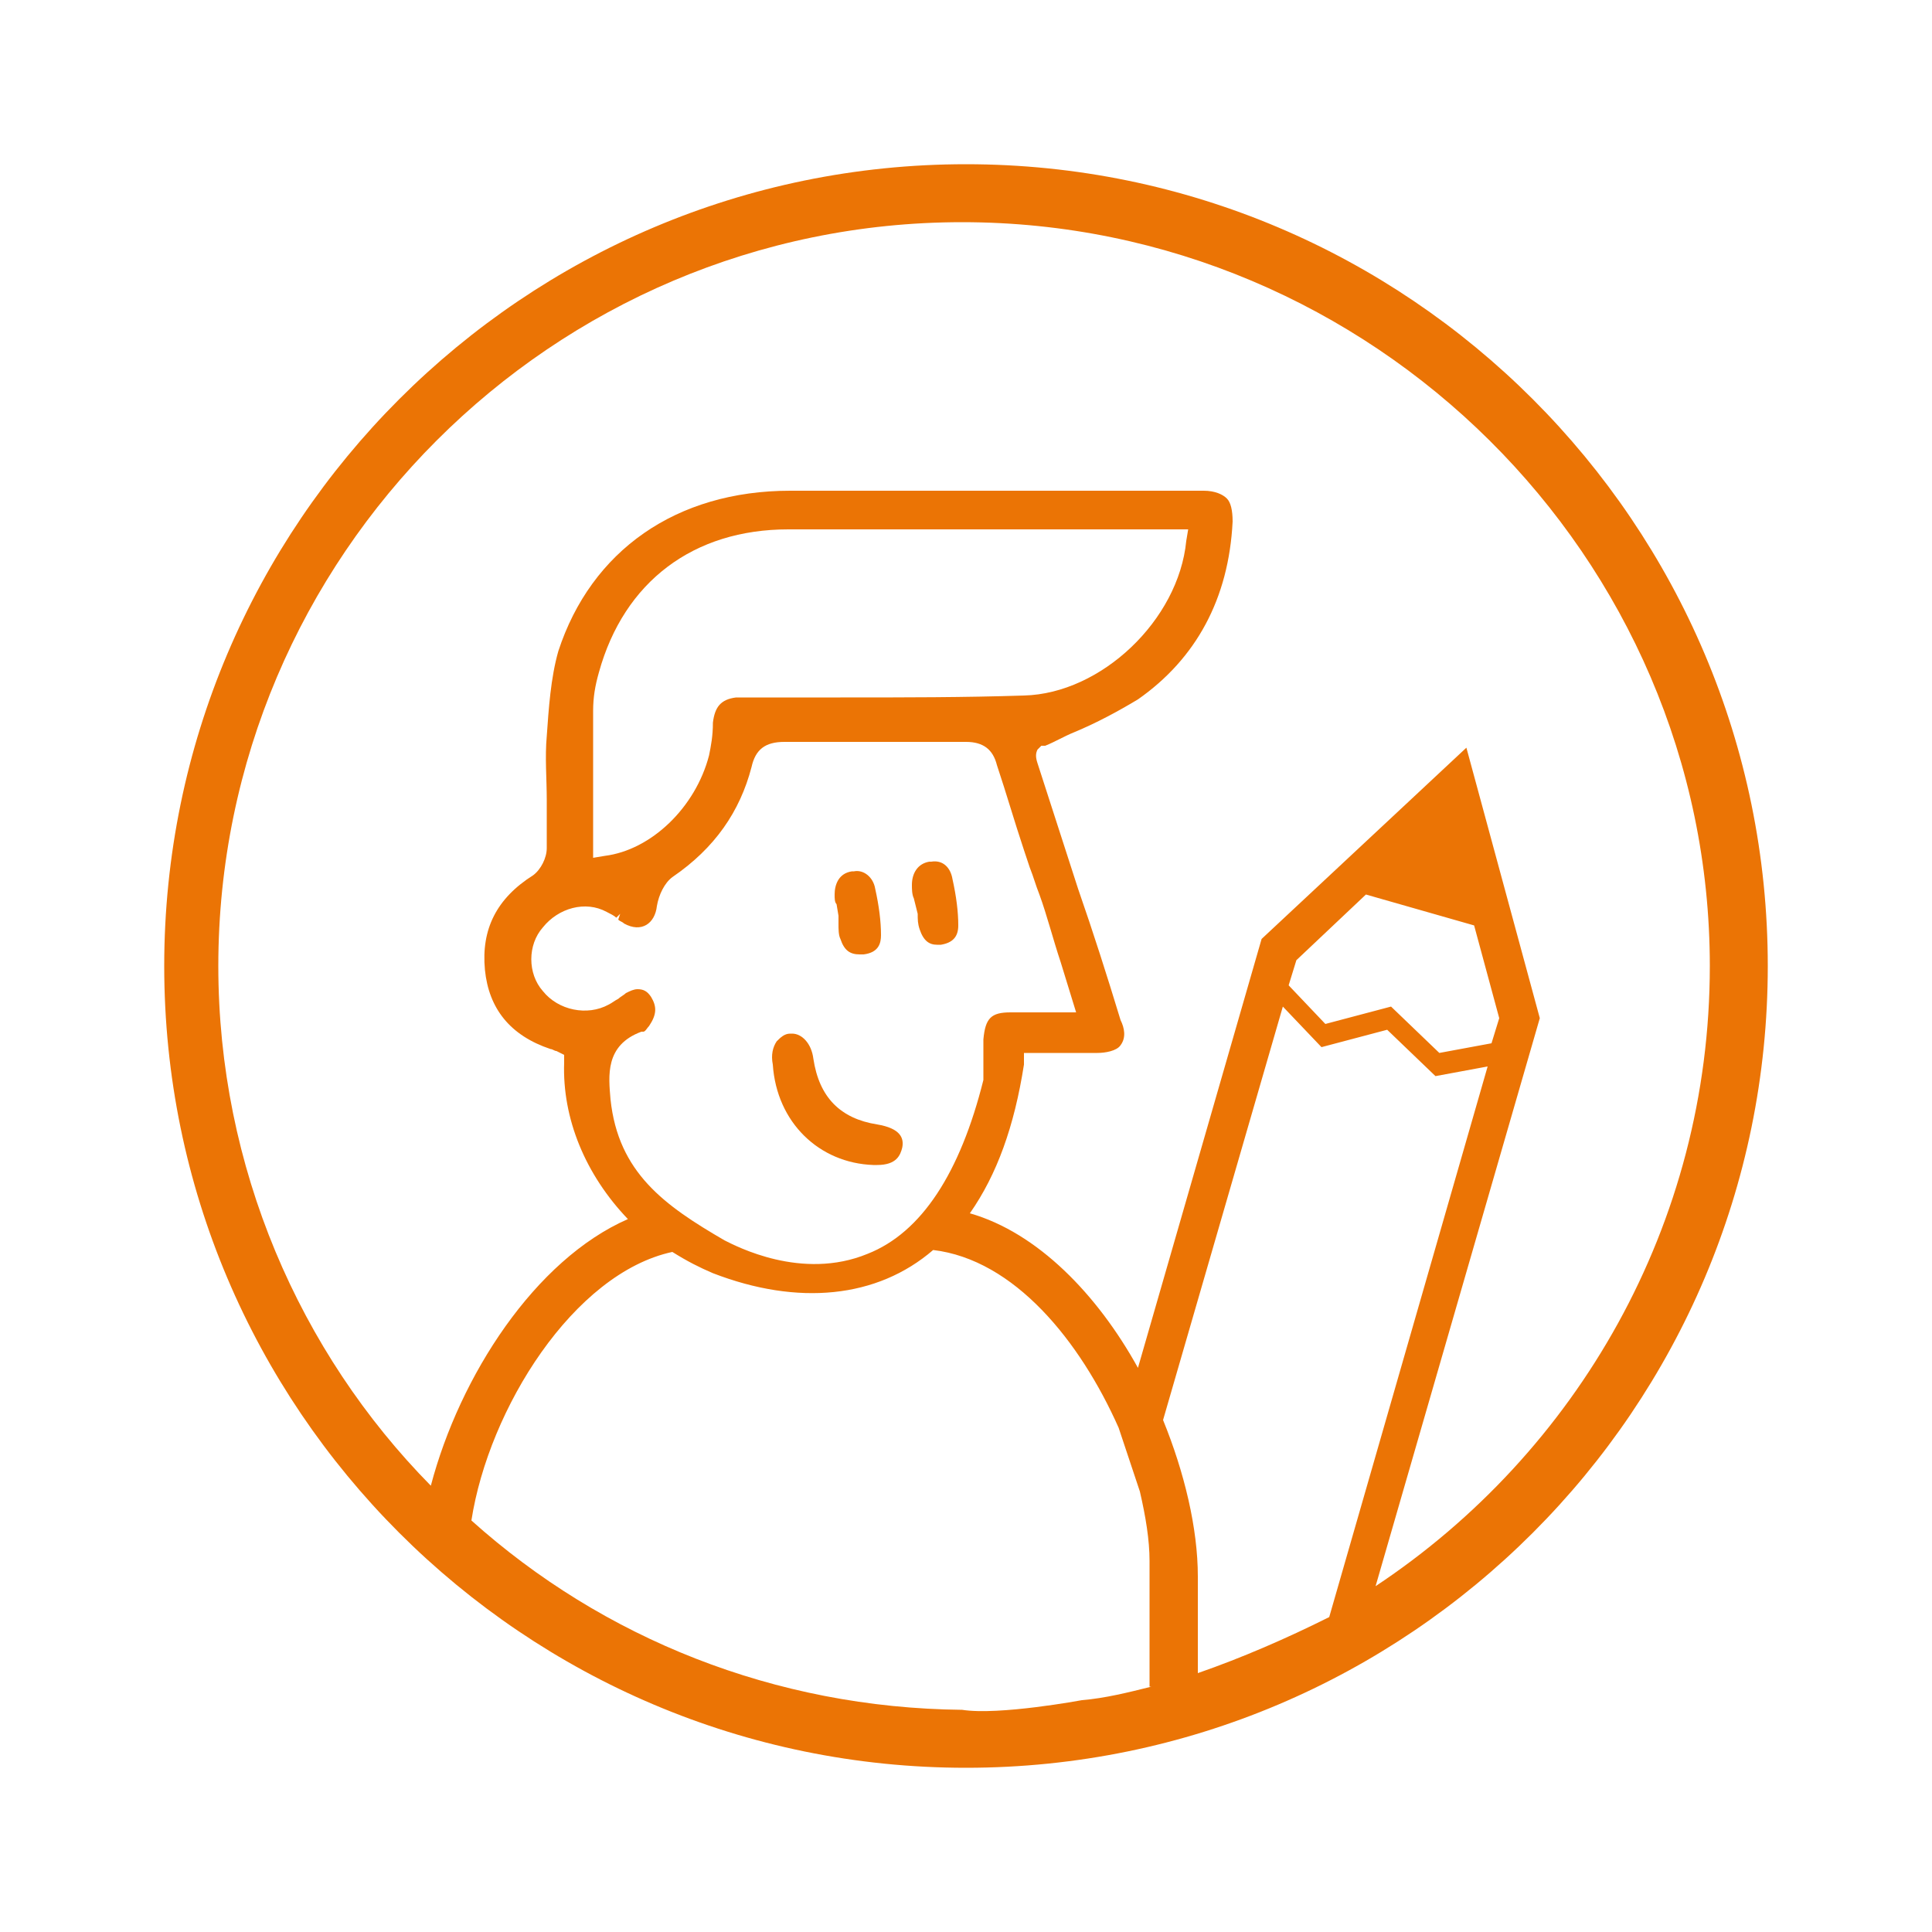 <?xml version="1.0" encoding="UTF-8"?> <svg xmlns="http://www.w3.org/2000/svg" xmlns:xlink="http://www.w3.org/1999/xlink" version="1.1" id="Layer_1" x="0px" y="0px" viewBox="0 0 100 100" style="enable-background:new 0 0 100 100;" xml:space="preserve"> <style type="text/css"> .st0{fill:#EB7405;} </style> <g> <path class="st0" d="M45.2,60.3l0.2,0c1,0,1.2-0.5,1.3-0.9c0.1-0.5-0.1-1-1.3-1.2c-1.9-0.3-3-1.4-3.3-3.4c-0.1-0.8-0.6-1.3-1.1-1.3 l-0.1,0c-0.3,0-0.5,0.2-0.7,0.4c-0.2,0.3-0.3,0.7-0.2,1.2C40.2,58.1,42.4,60.2,45.2,60.3z"></path> <path class="st0" d="M47.5,47.3c0,0.3,0,0.5,0.1,0.8c0.2,0.6,0.5,0.8,0.9,0.8c0.1,0,0.1,0,0.2,0c0.6-0.1,0.9-0.4,0.9-1 c0-0.7-0.1-1.5-0.3-2.4c-0.1-0.6-0.5-1-1.1-0.9l-0.1,0c-0.6,0.1-0.9,0.6-0.9,1.2c0,0.2,0,0.5,0.1,0.7L47.5,47.3z"></path> <path class="st0" d="M43.4,47.4c0,0.1,0,0.3,0,0.4c0,0.3,0,0.6,0.1,0.8c0.2,0.6,0.5,0.8,1,0.8c0.1,0,0.1,0,0.2,0 c0.8-0.1,0.9-0.6,0.9-1c0-0.7-0.1-1.5-0.3-2.4c-0.1-0.6-0.6-1-1.1-0.9l-0.1,0c-0.7,0.1-0.9,0.7-0.9,1.2c0,0.2,0,0.4,0.1,0.5 L43.4,47.4z"></path> <path class="st0" d="M50,8.5C27.1,8.5,8.5,27.1,8.5,50c0,22.9,18.6,41.5,41.5,41.5S91.5,72.9,91.5,50C91.5,27.1,72.9,8.5,50,8.5z M59.6,87.3c-1.2,0.3-2.4,0.6-3.6,0.7c0,0-4.3,0.8-6.2,0.5c-9.7-0.1-18.6-3.7-25.4-9.8c0.9-5.8,5.3-12.8,10.4-13.9 c0.8,0.5,1.4,0.8,2.1,1.1c4.4,1.7,8.5,1.3,11.4-1.2c4.2,0.5,7.6,4.7,9.6,9.2l1.1,3.3c0.3,1.3,0.5,2.5,0.5,3.6V87.3z M33.7,51.6 c-0.2-0.3-0.4-0.4-0.7-0.4c-0.2,0-0.4,0.1-0.6,0.2c-0.1,0.1-0.3,0.2-0.4,0.3c-0.2,0.1-0.3,0.2-0.5,0.3c-1.1,0.6-2.6,0.3-3.4-0.7 c-0.8-0.9-0.8-2.4,0-3.3c0.8-1,2.2-1.4,3.3-0.8c0.2,0.1,0.4,0.2,0.5,0.3l0.2-0.2l-0.1,0.3c0.1,0.1,0.2,0.1,0.3,0.2 c0.9,0.5,1.6,0,1.7-0.9c0.1-0.6,0.4-1.2,0.8-1.5c2.2-1.5,3.5-3.4,4.1-5.7c0.2-0.9,0.7-1.3,1.7-1.3c3.5,0,6.5,0,9.4,0 c0.9,0,1.4,0.4,1.6,1.2c0.5,1.5,0.9,2.9,1.4,4.4l0.3,0.9c0.2,0.5,0.3,0.9,0.5,1.4c0.4,1.1,0.7,2.3,1.1,3.5l0.8,2.6l-2.5,0 c-0.3,0-0.6,0-0.9,0c-1,0-1.3,0.3-1.4,1.4c0,0.4,0,0.8,0,1.2c0,0.1,0,0.2,0,0.3c0,0.2,0,0.4,0,0.6v0c-1.2,4.8-3.2,7.9-6,9 c-3.4,1.4-6.8-0.4-7.4-0.7c-3.1-1.8-5.5-3.5-5.9-7.3c-0.1-1.2-0.3-2.8,1.6-3.5l0.1,0c0.1,0,0.2-0.2,0.3-0.3 C34,52.5,34,52.1,33.7,51.6z M30.7,41.8c0-1.7,0-3.3,0-5c0-0.7,0.1-1.3,0.3-2c1.3-4.7,4.9-7.4,9.8-7.4c2.2,0,4.4,0,6.6,0l14.1,0 l-0.1,0.6C61,32.1,57,35.9,53,36c-3.1,0.1-6.1,0.1-9.5,0.1l-1.2,0c-0.9,0-1.8,0-2.7,0l-0.6,0c-0.3,0-0.6,0-0.9,0 c-0.8,0.1-1.1,0.5-1.2,1.3c0,0.7-0.1,1.2-0.2,1.7c-0.7,2.7-3,4.9-5.4,5.2l-0.6,0.1L30.7,41.8z M62,86.6v-5c0-2.5-0.7-5.4-1.8-8.1 l6.2-21.4l2,2.1l3.4-0.9l2.5,2.4l2.7-0.5l-8.2,28.5C66.6,84.8,64.3,85.8,62,86.6z M66.7,51l0.4-1.3l3.6-3.4l5.6,1.6l1.3,4.8 l-0.4,1.3l-2.7,0.5L72,52.1L68.6,53L66.7,51z M71.2,82.1l8.5-29.4l-3.8-14l-10.6,9.9l-6.4,22.2c-2.1-3.8-5.2-7-8.7-8 c1.4-2,2.3-4.5,2.8-7.7l0-0.6l2.6,0c0.4,0,0.8,0,1.2,0c0.4,0,1-0.1,1.2-0.4c0.3-0.4,0.2-0.9,0-1.3c-0.7-2.3-1.4-4.5-2.2-6.8 l-2.1-6.5c-0.1-0.3-0.1-0.5,0-0.7l0.2-0.2h0.1l0.1,0c0.5-0.2,1-0.5,1.5-0.7c1.2-0.5,2.3-1.1,3.3-1.7c3-2.1,4.7-5.2,4.9-9.2 c0-0.6-0.1-1-0.3-1.2c-0.2-0.2-0.6-0.4-1.2-0.4c-0.6,0-1.1,0-1.7,0l-1.3,0c-0.4,0-0.9,0-1.3,0l-10.5,0c-2.2,0-4.4,0-6.6,0 c-5.9,0-10.3,3.1-12,8.3c-0.4,1.4-0.5,3-0.6,4.4c-0.1,1.1,0,2.2,0,3.3l0,0.5c0,0.7,0,1.3,0,2c0,0.5-0.3,1.1-0.7,1.4 c-1.9,1.2-2.7,2.8-2.5,4.9c0.2,2,1.3,3.4,3.4,4.1c0.1,0,0.2,0.1,0.3,0.1l0.4,0.2l0,0.4c-0.1,2.9,1.1,5.8,3.3,8.1 c-4.8,2.1-8.7,8.1-10.2,13.8c-6.8-6.9-11-16.5-11-26.9c0-21.2,17.3-38.5,38.5-38.5S88.5,28.8,88.5,50 C88.5,63.4,81.6,75.2,71.2,82.1z"></path> </g> </svg> 